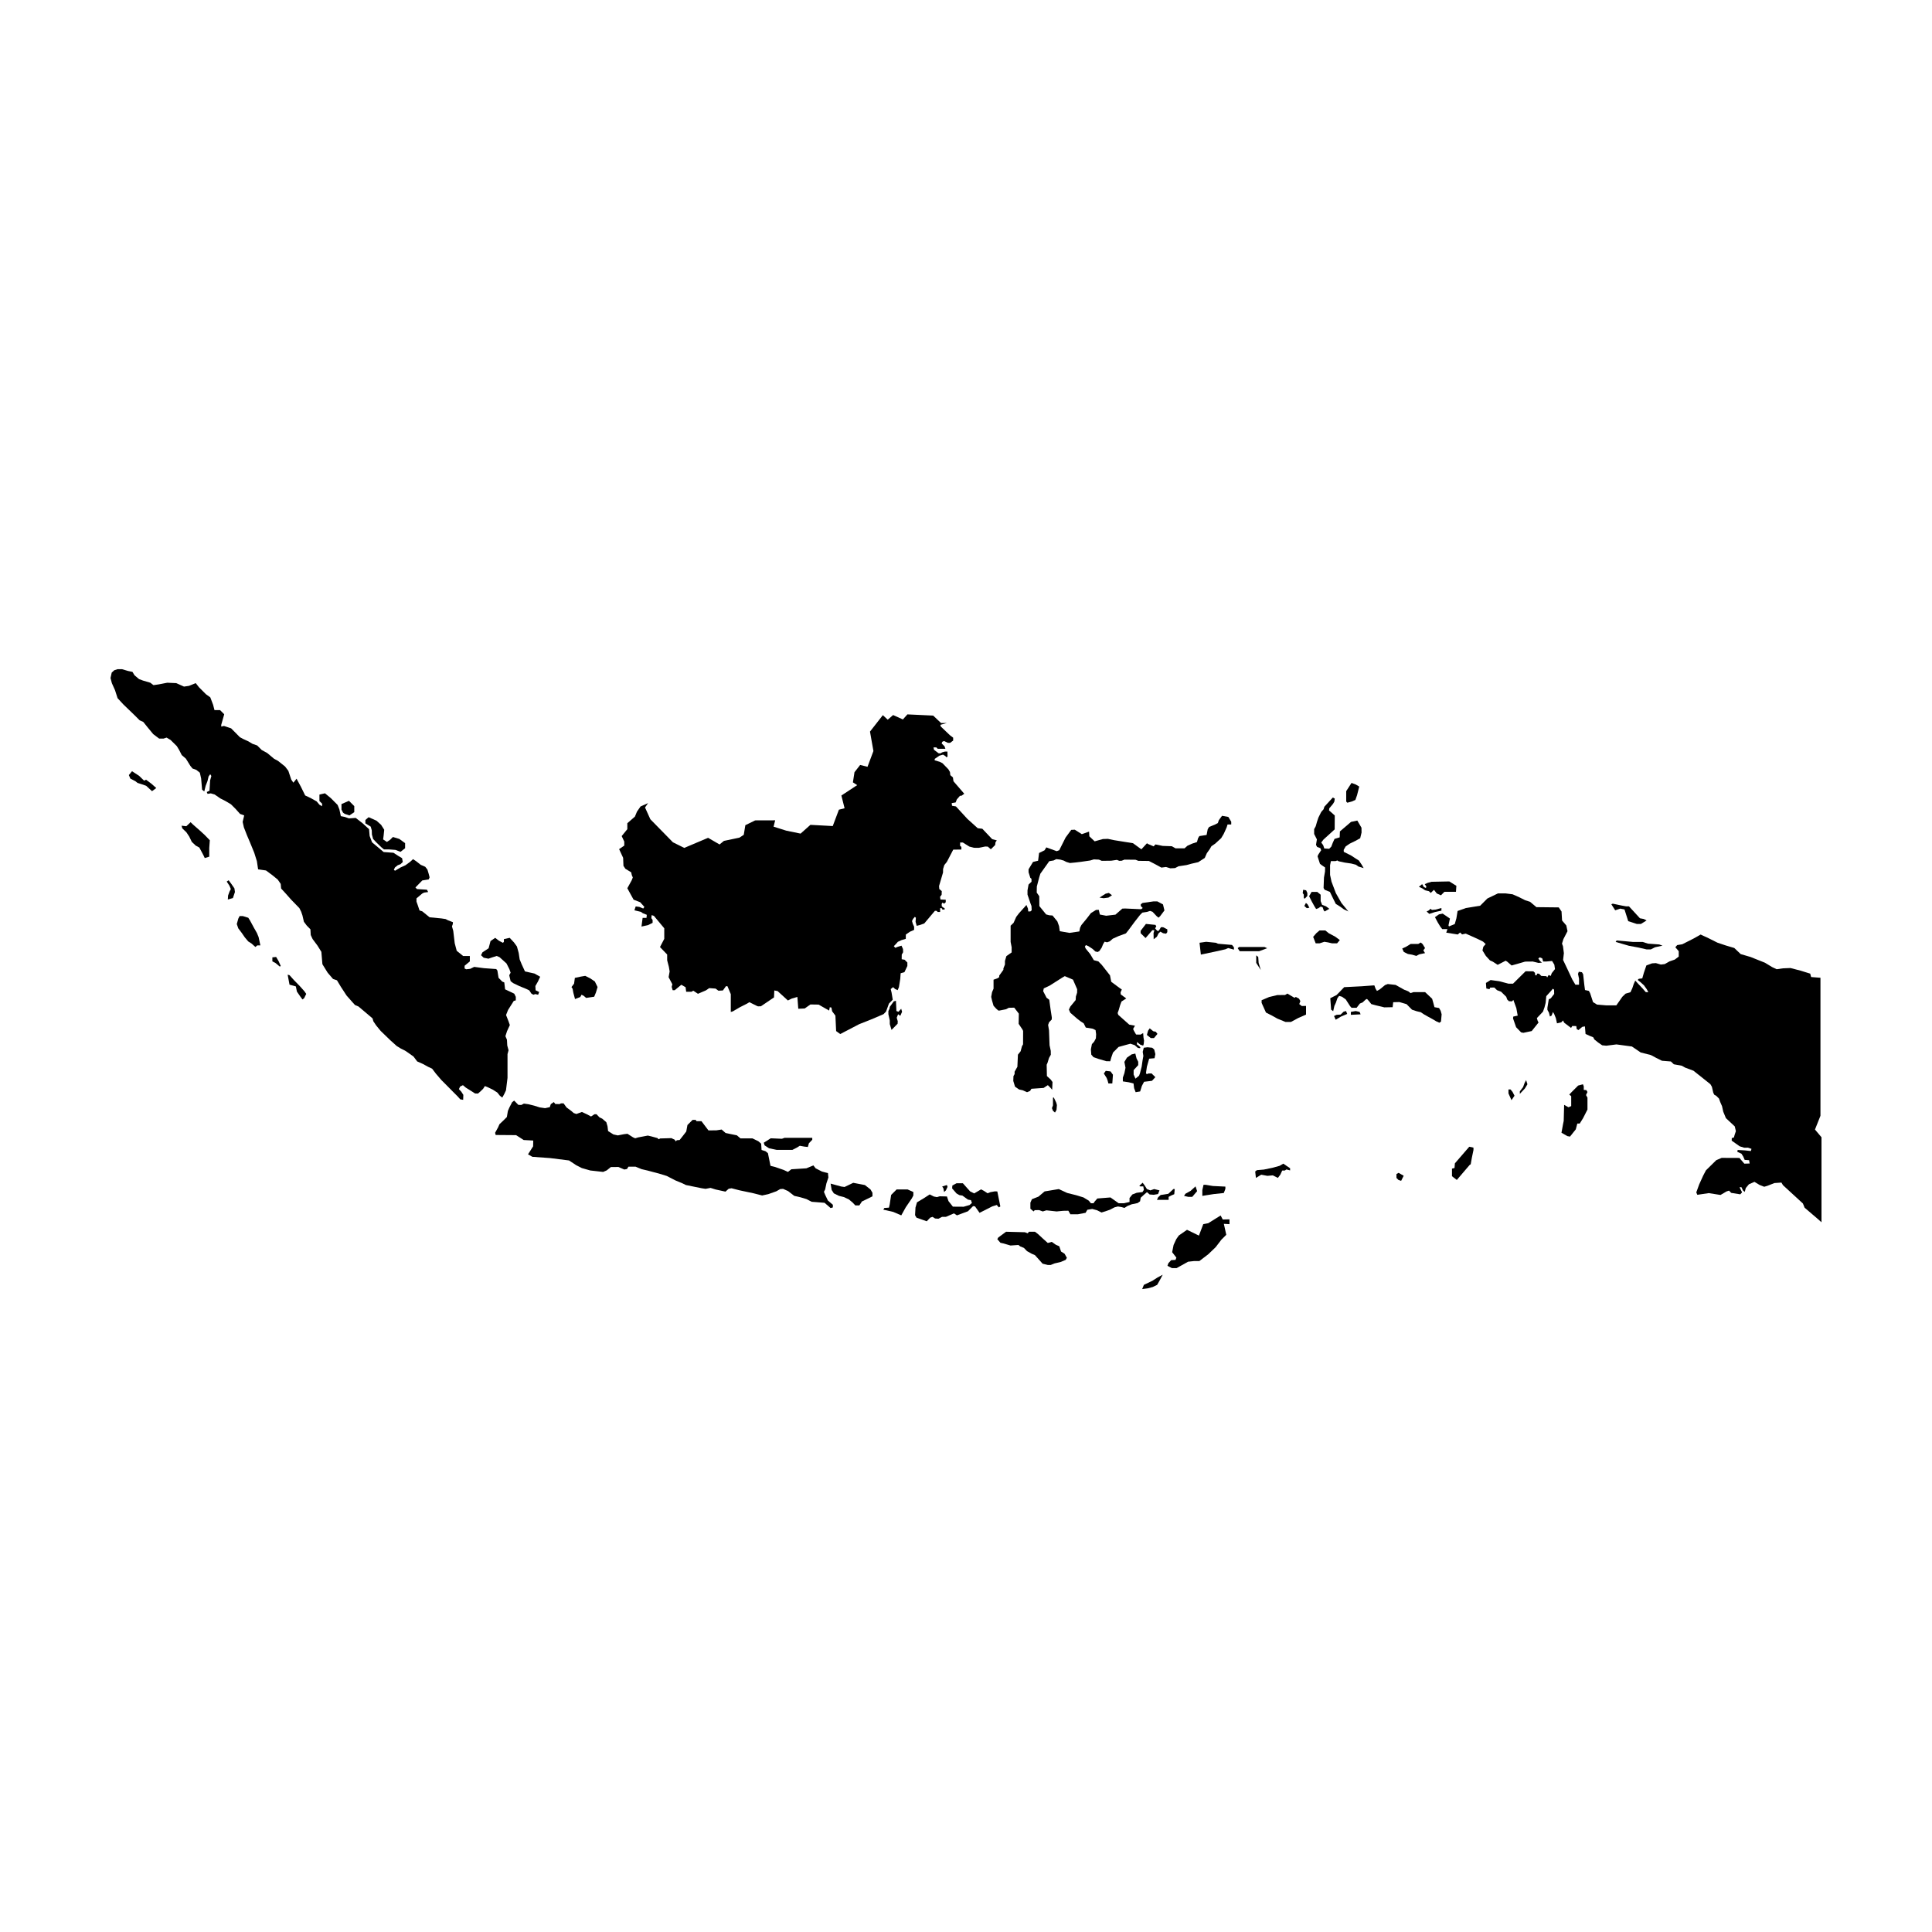 <?xml version="1.0" encoding="UTF-8"?>
<!-- Uploaded to: SVG Repo, www.svgrepo.com, Generator: SVG Repo Mixer Tools -->
<svg fill="#000000" width="800px" height="800px" version="1.1" viewBox="144 144 512 512" xmlns="http://www.w3.org/2000/svg">
 <g>
  <path d="m315.75 356.83-2.004 0.895-0.941 1.363-0.551 1.324-2.008 1.75v1.578l-1.492 1.832 0.684 1.453v1.066l-1.367 0.938 1.066 2.301 0.086 2.133 0.512 0.77 1.535 0.938 0.172 0.77 0.258 0.598-0.301 0.766-1.152 2.09 1.664 3.031 1.75 0.68 1.109 1.238-0.301 0.426-1.023-0.426-0.98-0.129-0.34 1.023 1.75 0.43 0.469 0.34 1.066 0.426-0.086 0.812h-1.023l-0.301 2.301 1.75-0.383 1.195-0.598v-0.766l-0.332-0.48 0.082-0.801 0.59 0.191 2.75 3.297v2.797l-1.133 2.176 1.902 1.984v1.52l0.449 1.727 0.207 1.23-0.273 1.523 0.992 1.887-0.176 0.688 0.258 0.879h0.543l1.742-1.441 1.137 0.641 0.16 1.215h1.391l0.496-0.285 1.23 0.816 2.098-0.898 0.895-0.605 1.68 0.125 0.754 0.562 1.184-0.066 0.812-1.133 0.402 0.016 0.879 2.094v4.719l0.543-0.16 1.887-1.102 1.84-0.93 0.656-0.398 1.887 0.941 0.387 0.16 0.781-0.016 3.473-2.352 0.078-1.84 0.867 0.16 2.734 2.496 0.992-0.496 1.52-0.445 0.238 3.133 1.711-0.078 1.504-1.059 2.176 0.035 2.785 1.582 0.176-0.879 0.43 0.078 0.191 0.992 0.867 1.152 0.191 4.094 1.086 0.785 5.008-2.609 3.758-1.5 2.719-1.168 0.656-0.688 0.77-2.113 1.008-1.023-0.32-1.918-0.223-0.898 0.637-0.512 0.527 0.496 0.672 0.305 0.336-0.785 0.355-2.191 0.109-1.504 1.008-0.301 0.77-1.633v-0.914l-0.723-0.734-0.781-0.129 0.016-1.23 0.367-0.641-0.031-0.832-0.398-0.895-0.977 0.289-0.672 0.27-0.387-0.43 0.531-0.547 0.527-0.605 1.008-0.465 1.102-0.32 0.016-1.152 1.105-0.75 1.086-0.48v-0.848l-0.32-0.688-0.238-0.801 0.258-0.543 0.492-0.574 0.273 0.238-0.078 1.07 0.301 1.074 0.93-0.242 1.07-0.383 2.832-3.359 0.512 0.031 0.176 0.273h0.688v-1.008h0.418l0.145 0.352 0.621 0.047v-0.383l-0.305-0.145-0.43-0.336-0.047-0.625 0.238-0.398 0.398 0.32 0.449-0.398v-0.656l-1.391-0.066-0.113-0.703 0.418-0.559 0.031-0.961-0.656-0.559-0.062-0.785 1.055-3.582 0.016-0.93 0.32-1.039 0.688-0.863 1.68-3.231 2.16-0.031v-0.688l-0.352-0.32 0.031-0.863 0.719 0.016 1.711 1.07 1.184 0.32 1.297 0.016 1.742-0.352 0.672 0.031 0.801 0.703 1.152-1.133 0.078-0.723 0.352-0.496-1.23-0.336-2.606-2.75-1.219-0.145-2.766-2.496-3.008-3.277-1.039-0.176-0.082-0.703 1.043-0.176 0.32-0.816 0.828-0.945h0.371l0.766-0.543-2.863-3.312-0.145-1.023-0.688-0.59-0.094-0.832-0.418-0.719-1.566-1.617-0.719-0.367-1.359-0.402 0.031-0.383 1.246-0.848 0.945-0.273 0.59 0.355 0.336 0.352 0.273-0.191-0.031-1.328h-0.656l-0.738 0.207-0.445 0.27-0.512-0.031-1.215-0.926-0.129-0.625h0.75l0.367 0.367h2.035l-0.227-0.656-0.766-0.766 0.176-0.434 0.461-0.207 1.023 0.496h0.578l0.816-0.609v-0.766l-0.863-0.656-2.418-2.305-0.109-0.445 1.711-0.48h-1.535l-2.082-1.969-6.828-0.32-1.199 1.344-2.594-1.168-1.422 1.234-1.297-1.203-3.406 4.352 0.91 5.152-1.566 4.176-1.953-0.48-1.5 1.918-0.418 2.688 1.137 0.734-4.191 2.754 0.848 3.375-1.504 0.383-1.633 4.336-5.918-0.32-2.606 2.32-3.809-0.785-3.344-1.055 0.418-1.68-5.297 0.016-2.606 1.277-0.418 2.547-1.148 0.75-4.113 0.863-1.152 0.945-3.039-1.762-6.316 2.672-3.008-1.488-5.984-6.109-1.406-3.117z"/>
  <path d="m469.31 362.5h0.98v-0.727l-0.77-1.281-1.664-0.297-0.852 1.152-0.258 0.77-0.727 0.383-1.578 0.641-0.383 0.598-0.297 1.535-1.918 0.297-0.34 0.555-0.297 1.023-1.281 0.426-1.238 0.555-0.77 0.684h-2.391l-0.98-0.555-2.43-0.086-1.91-0.391-0.48 0.512-1.406-0.594-0.367-0.223-1.473 1.598-2.223-1.617-4.977-0.801-1.68-0.352-1.328 0.047-2.176 0.609-1.406-1.328-0.078-1.246-1.918 0.672-1.871-1.184-0.93 0.047-1.488 2.016-1.695 3.375-0.672 0.258-2.75-1.008-0.465 0.77-1.457 0.719-0.258 2.047-1.344 0.32-1.184 1.953v0.785l0.465 1.473 0.305 0.258 0.016 0.785-0.785 0.734-0.281 1.551v1.121l0.785 2.32 0.273 0.719 0.047 1.121-0.352 0.305h-0.559l-0.078-0.77-0.398-0.945-1.969 2.191-0.734 0.961-0.703 1.582-0.785 0.75v4.305l0.273 1.406v1.375l-1.391 0.977-0.383 1.281v0.945l-0.414 1.039v0.367l-1.105 1.535v0.398l-0.434 0.305-1.07 0.383v2.383l-0.398 0.93-0.223 1.246 0.238 1.023 0.383 1.328 0.703 0.77 0.574 0.496h0.289l1.758-0.352 0.719-0.383 1.441-0.031 1.215 1.582-0.047 2.703 0.977 1.457 0.207 0.414-0.016 3.566-0.289 0.496-0.352 1.328-0.719 0.91-0.145 3.215-0.734 1.297v0.625l-0.305 0.543-0.047 1.281 0.465 1.52 1.086 0.75 0.961 0.207 1.137 0.512 0.816-0.352 0.336-0.559 3.246-0.223 0.734-0.496 0.383-0.238 0.688 0.688 0.449 0.527 0.098-2.047-0.465-0.641-1.023-0.945-0.062-2.992 0.238-0.543 0.383-1.262 0.48-0.848-0.016-1.023-0.32-1.488-0.145-3.949-0.238-1.441 0.258-0.703 0.703-0.734 0.016-0.574-0.32-2.078-0.352-2.574-0.719-0.543-0.895-1.742 0.16-0.734 1.535-0.719 1.711-1.086 1.633-1.039 0.688-0.398 0.719 0.305 1.457 0.625 1.105 2.543-0.016 0.91-0.32 1.008-0.062 0.945-1.422 1.742-0.367 0.785 0.367 0.832 1.824 1.582 0.895 0.688 0.832 0.543 0.559 1.121 1.855 0.305 0.734 0.367 0.145 1.086-0.062 1.105c-0.16 0.297-0.32 0.598-0.48 0.895-0.191 0.207-0.383 0.414-0.574 0.625-0.09 0.465-0.18 0.93-0.273 1.391 0.039 0.469 0.074 0.938 0.113 1.406 0.191 0.219 0.383 0.438 0.574 0.656l1.375 0.48 2.031 0.594 1.039 0.016c0.09-0.324 0.18-0.652 0.266-0.977l0.469-1.328 1.473-1.488 1.902-0.527 1.242-0.332 1.129 0.383 0.852 0.746 0.598 0.062 0.043-0.258-0.555-0.512-0.34-0.215v-0.66l0.32 0.238 0.555 0.465 0.77 0.258 0.148-0.426 0.086-0.895-0.148-0.852-0.086-1.152-0.703 0.406-1.172-0.02-0.555-0.961-0.234-0.512 0.492-0.875-1.516-0.277-2.902-2.582-0.172-0.492 0.297-0.832 0.363-1.258 0.363-0.961 1.258-0.809-1.449-1.066-0.062-0.555 0.34-0.746-0.703-0.492-2.102-1.559-0.332-1.707-2.176-2.773-0.918-0.938-1.195-0.309-0.961-1.625-1.184-1.445-0.223-0.512 0.258-0.414 0.641 0.258 1.121 0.734 0.77 0.703 0.609 0.129 0.449-0.258 0.609-0.895 0.383-0.93 0.383-0.641 0.672 0.16 0.703-0.258 0.801-0.703 1.566-0.703 1.918-0.703 0.703-0.895 1.633-2.207 1.406-1.793 0.609-0.609 1.246-0.191 0.801-0.258 0.641 0.223 1.086 1.152 0.512 0.414 0.414-0.383 1.152-1.535-0.383-1.598-1.504-0.801h-0.992l-2.91 0.414-0.48 0.352v0.449l0.512 0.543-0.414 0.32-4.254-0.191-0.734 0.031-1.824 1.598-2.465 0.289-1.664-0.32-0.289-1.246-0.734 0.031-1.344 0.832-1.055 1.375-1.473 1.793-0.352 0.703-0.191 0.992-2.625 0.383-2.559-0.449-0.191-1.344-0.449-1.246-1.281-1.566-0.863-0.062-0.832-0.223-1.793-2.207-0.031-2.625-0.672-0.961 0.031-1.598 0.223-0.863 0.383-1.473 0.32-1.055 2.367-3.328 1.152-0.191 0.703-0.352 1.086 0.129 0.895 0.258 0.672 0.352 0.961 0.289 1.375-0.129 1.598-0.191 2.43-0.352 0.93-0.289 1.344 0.062 0.77 0.32 2.508-0.031 1.492-0.223 0.641 0.258 0.641-0.031 0.734-0.289 2.941 0.031 0.734 0.289 2.785 0.031 1.375 0.703 1.953 1.055 1.215-0.16 1.152 0.352 1.246-0.062 0.93-0.48 2.113-0.32 1.281-0.352 1.824-0.414 1.727-1.121 0.543-1.246 0.77-1.086 0.449-0.77 1.023-0.703 1.566-1.441 0.672-1.121 0.48-1.055 0.32-0.734z"/>
  <path d="m436.53 428.49 0.512-0.703 1.262 0.148 0.637 0.875-0.168 2.324h-1.035l-0.203-0.77-0.254-0.68z"/>
  <path d="m379.8 410.83 1.055-1.453 0.578-0.16 0.129 2.719 0.543 0.191 0.719-0.801 0.238 0.801-0.477 1.086-0.578-0.43-0.367 0.926 0.273 0.93-0.035 0.656-1.613 1.645-0.465-1.551v-0.957l-0.367-1.648v-0.848l0.289-0.609z"/>
  <path d="m423.05 434.87v2.066l-0.277 0.727 0.277 0.703 0.531 0.469 0.406-0.703 0.105-1.281-0.168-0.617-0.641-1.363z"/>
  <path d="m446.28 391.31 1.309 1.281 1.793-2.078h0.543l-0.223 0.734 0.031 1.664 0.863-0.672 0.418-0.863 0.512-0.48 0.703 0.414 0.801 0.129 0.32-0.414v-0.738l-1.121-0.574h-0.574l-0.387 0.672-0.383 0.414-0.449-0.383-0.32-0.414 0.32-0.48-0.223-0.418-2.527-0.254-1.406 1.824z"/>
  <path d="m435.38 381.87 1.598-1.023 0.875-0.215 0.832 0.617-0.938 0.621-1.281 0.168z"/>
  <path d="m448.69 416.52-0.449 0.641-0.301 1.109 1.027 0.832h0.852l0.918-1.109-0.449-0.578-0.66-0.125z"/>
  <path d="m444.87 423.2-1 0.234-1.219 0.852-0.68 1.133 0.297 1.555-0.297 1.453-0.406 1.148v1.004l1.559 0.234 1.277 0.32 0.148 1.238 0.406 1.074 1.195-0.199 0.469-1.496 0.574-1.066 2.09-0.254 0.898-0.973-1.004-0.988-0.832 0.02-0.469 0.191-0.172-0.355 0.234-1.629 0.598-2.133 1.43-0.125 0.215-1.09-0.301-1.215-0.543-0.469-1.246-0.129-0.98 0.129-0.277 1.086 0.168 1.09-0.211 1.172-0.234 1.641-0.43 1.688-0.254 0.723-0.961 0.789-0.488-1.086v-1.172l1.215-1.324v-0.895l-0.449-0.895z"/>
  <path d="m461.89 393.84 0.352 3.137 3.809-0.801 2.688-0.605 0.734-0.32 0.641 0.16 0.895 0.254v-0.605l-0.512-0.641-3.711-0.32-0.574-0.258-2.559-0.254z"/>
  <path d="m472 395.28 0.543 0.801h5.152l2.113-0.801-0.707-0.32h-6.738z"/>
  <path d="m476.91 397.18 0.535 0.426 0.105 1.559 0.574 1.898-1.215-1.879z"/>
  <path d="m478.34 409.07v0.703l1.152 2.559 1.504 0.77 1.566 0.863 2.109 0.863h1.441l1.953-1.055 2.047-0.898v-2.301l-1.121 0.031-0.672-0.512 0.289-0.801-0.352-0.641-0.855-0.457-0.352 0.234-1.875-1.121-0.621 0.375-2.055 0.02-2.133 0.504z"/>
  <path d="m496.54 408.53 0.223 3.039 0.543 0.414 0.32-1.406 0.387-0.832 0.414-1.215 0.449-0.609 0.766 0.223 0.992 0.703 1.152 1.793 0.383 0.434h1.344l0.863-1.121 0.738-0.305 0.766-0.734 0.387-0.191 0.543 0.605 0.605 0.77 1.184 0.32 2.262 0.543 2.199-0.043 0.148-1.32 1.641-0.043 1.898 0.555 1.449 1.469 1.219 0.406 1.086 0.258 0.832 0.555 1.09 0.617 1.172 0.641 1.043 0.617 0.812 0.363 0.426-0.301 0.172-1.938-0.258-0.918-0.426-0.746-1.215-0.215-0.32-1.195-0.301-1.043-1.855-1.75h-3.09l-0.77 0.258-0.598-0.473-1.086-0.426-2.281-1.277-2.07-0.234-0.727 0.277-1.406 1.148-0.746 0.406-0.363-0.598-0.32-0.875-0.445 0.023-2.84 0.211-4.711 0.238-1.43 1.492-0.617 0.617z"/>
  <path d="m497.53 413.26 0.445 0.98 1.387-0.832 1.664-0.703-0.32-0.77-0.637 0.172-0.789 0.766-1.066 0.066z"/>
  <path d="m501.99 412.17v0.77l2.582-0.129-0.258-0.641-1.035-0.234z"/>
  <path d="m492 392.27 0.672 1.727h1.023l1.281-0.414 0.957 0.16 1.09 0.254h1.312l0.734-0.863-1.152-0.863-1.793-0.961-0.895-0.734h-1.535l-0.832 0.703z"/>
  <path d="m495.04 385.55 1.246-0.703-0.895-0.672-1.023-0.383-0.383-0.992v-1.695l-0.898-0.738h-1.504l-0.652 1.137 0.672 1.344 0.734 1.328 0.449 0.719 0.59-0.207 0.625-0.43 0.512 0.176 0.27 0.797z"/>
  <path d="m491 384.55-0.672 0.129-0.672-0.594 0.434-0.797 0.445 0.398z"/>
  <path d="m489.82 382.12 0.641-0.703v-0.77l-0.32-0.703-0.785-0.145-0.125 0.879 0.285 0.402 0.016 0.957z"/>
  <path d="m501.34 385.55-1.855-2.269-1.469-2.594-1.152-3.039-0.383-1.789v-2.57l0.223-1.09h1.215l0.492-0.168 0.34 0.211 1.578 0.344 1.75 0.254 1.258 0.32 0.641 0.469 1.406 0.426-0.555-0.957-0.727-1.066-0.789-0.492-1.301-0.852-1.898-0.941-0.02-0.531 0.531-0.918 1.066-0.723 1.539-0.75 1.234-0.68 0.363-1.516-0.02-1.281-1.109-1.895-1.664 0.359-2.945 2.519-0.062 1.578-1.363 0.402-0.473 1.047-0.383 1.004-0.555 0.574-1.301-0.086-0.297-0.875-0.512-0.703 0.598-0.789 2.961-2.688 0.023-3.688-1.129-1.004-0.387-0.32 0.066-0.574 1-1.195 0.344-0.598 0.105-0.789-0.512-0.277-2.238 2.43-0.215 0.684-0.617 0.703-0.387 0.77-0.359 0.723-0.387 1.152-0.32 1.133-0.426 0.789v1.277l0.727 1.43-0.234 1.449 0.297 0.555 0.855 0.32 0.211 0.555-0.746 1.133-0.211 0.469 0.637 1.98 0.512 0.406 0.855 0.578-0.023 1.066-0.277 1.598-0.105 2.773 0.277 0.469 1.406 0.574 0.77 1.602 0.789 1.578 1.066 0.66 1.066 0.77z"/>
  <path d="m500.76 356.41v-2.75l1.406-2.176 1.121 0.414 0.926 0.547-0.574 2.269-0.449 1.281-0.957 0.414-1.184 0.32z"/>
  <path d="m521.65 396.59-0.449-0.738 0.449-0.605-0.641-1.059-0.512-0.414-0.641 0.383h-2.016l-1.148 0.703-1.09 0.516 0.418 0.895 1.086 0.543 1.121 0.191 1.117 0.32 0.77-0.414z"/>
  <path d="m520.02 379.01 0.863-0.703 0.465 0.785 0.527 0.238 0.129-0.398-0.434-0.625 0.816-0.352 0.977-0.273 4.719-0.094 1.871 1.168-0.109 1.582h-3.059l-0.926 0.93-1.105-0.496-0.734-0.961-0.863 0.832-0.465-0.465-1.008-0.238-0.766-0.512z"/>
  <path d="m522.07 385.55 0.707 0.641 1.469-0.48 1.746-0.383v-0.688l-1.586 0.414-0.941 0.082-0.371-0.305-0.43 0.43z"/>
  <path d="m524.28 387.06 1.07-0.75 0.977-0.191 1.918 1.309-0.383 1.809 0.129 0.273 1.535-0.625 0.43-1.504 0.32-1.961 2.191-0.773 3.793-0.625 1.918-1.918 2.801-1.344h1.98l1.891 0.238 1.805 0.801 1.52 0.766 1.297 0.418 1.695 1.422 5.918 0.066 0.738 1.086 0.141 2.383 1.121 1.312 0.32 1.52-1.086 2.098-0.371 1.199 0.258 0.688 0.238 1.84-0.207 1.805 1.168 2.465 1.266 2.703 0.828 1.391h0.961v-1.582l-0.27-1.281 0.207-0.574 0.832 0.129 0.32 0.527 0.316 2.863 0.18 1.328 1.023 0.223 0.336 0.625 0.398 1.215 0.367 1.137 1.055 0.656 2.481 0.207h2.641l1.598-2.289 0.848-0.816 1.297-0.383 0.496-1.07 0.367-1.105 0.41-0.91 0.77 0.852 1.172 1.238 0.832 0.961 0.684 0.039-0.406-0.789-0.746-1.043-0.895-0.812-0.77-0.617 0.297-0.297 0.918-0.109 0.426-1.492 0.664-1.941 1.512-0.555 1.004-0.062 1.32 0.383 1.027-0.125 1.258-0.707 1.406-0.488 1.047-0.789v-1.43l-0.898-1.047 0.492-0.574 1.344-0.215 2.984-1.512 1.879-1.066 2.152 1 2.305 1.152 2.219 0.746 2.238 0.664 1.707 1.621 2.621 0.766 1.812 0.727 1.984 0.789 1.898 1.152 1.215 0.574 1.645-0.234 2.004-0.086 2.707 0.703 2.539 0.789 0.234 0.898 2.477 0.191v36.574l-1.453 3.648 1.727 2.047v22.523l-1.234-1.09-1.172-1-2.07-1.77-0.449-1.109-5.289-4.863-0.406-0.684-1.855 0.129-1.855 0.727-0.852 0.254-1.238-0.488-1.344-0.812-1.469 0.641-0.832 1-0.277 1.027-0.469-0.406-0.406-0.855-0.492 0.023 0.301 0.617 0.363 0.727-0.473 0.531-2.41-0.383-0.574-0.598-0.66 0.215-1.602 0.938-3.113-0.492-3.027 0.449-0.277-0.641 0.766-2.109 1.066-2.348 0.727-1.387 2.731-2.688 1.43-0.617 4.711 0.02 1.301 1.516 1.41-0.043-0.148-0.875-1.176-0.086-0.383-0.895-0.469-0.746-1.09-0.488 0.086-0.492 1.898 0.105 1.602 0.172 0.168-0.578-0.938-0.316-0.98 0.02-1.215-0.383-2.113-1.492 0.023-0.684 0.555-0.148 0.211-0.746 0.32-0.941-0.297-1.258-2.348-2.195-0.703-1.707-0.32-1.449-0.492-1.133-0.316-0.895-0.75-0.746-0.488-0.258-0.277-0.531-0.363-1.578-0.406-0.703-4.477-3.562-2.219-0.832-0.875-0.492-2.109-0.383-0.789-0.746-2.371-0.191-1.535-0.77-1.406-0.746-2.688-0.68-2.324-1.582-4.094-0.551-2.688 0.34-1.09-0.105-1.086-0.75-0.98-0.789-0.32-0.594-1.066-0.43-0.961-0.445-0.172-2.008-0.703 0.129-1 0.855-0.473-0.277-0.105-0.789-1.066-0.023-0.32 0.512-1.32-1-0.512-0.387-0.301-0.598-0.469 0.516-1.129 0.254-0.301-1.363-0.426-1.066-0.34-0.578-0.363 0.961-0.449 0.234-0.254-1.023-0.406-0.727v-0.574l0.363-2.238 0.531-0.258 0.898-1.152-0.023-1.129-0.34-0.258-0.406 0.512-1.32 1.453-0.172 1.789-0.301 1.176-0.402 1.148-1.621 1.707 0.211 0.727 0.234 0.445-1.812 2.262-2.219 0.469-0.594-0.125-1.324-1.367-0.809-2.324 0.062-0.492 1.172-0.254-0.363-1.984-0.789-2.176-0.359 0.383-0.812-0.039-0.445-0.43-0.277-0.746-1.367-1.344-1.066-0.402-0.727-0.707-1.086 0.023-0.191 0.426-0.832-0.191-0.105-1.473 1.234-0.766 2.305 0.316 2.41 0.641h1.238l3.324-3.285 2.051 0.023 0.426 0.383 0.086 0.684 0.383-0.043 0.086-0.426 0.531 0.02 0.598 0.598 1.363 0.066 0.195 0.34 0.383-0.66 0.555 0.254 0.277-0.746 0.852-1.066-0.168-1.172-0.598-0.98-1.602 0.148h-0.766l-0.234-0.832-0.664-0.277-0.383 0.297 0.449 0.664 0.512 0.445-0.918 0.066-1.516-0.363-2.023 0.02-2.133 0.621-1.453 0.402-1.148-1-0.43-0.258-2.109 1.09-1.281-0.832-0.766-0.344-1.09-1.191-0.895-1.453 0.234-0.98 0.617-0.703-0.68-0.641-1.453-0.723-3.156-1.41-0.957 0.215-0.535-0.512-0.617 0.531-3.051-0.488 0.32-0.941h-1.387l-0.492-0.637-0.68-1.109z"/>
  <path d="m558.51 436.8 1.152 0.641 0.723-0.32v-2.621l-0.512-0.426 0.727-0.77 1.621-1.621 1.277-0.34 0.215 0.555v0.938l0.684 0.043 0.297 0.512-0.383 0.809 0.383 0.684v3.156l-1.152 2.262-0.895 1.449h-0.641l-0.406 1.535-1.535 1.922-0.703-0.129-1.555-0.895 0.426-2.328 0.168-0.809z"/>
  <path d="m571.02 383.64 1.023 1.598 1.344-0.445 1.121 0.223 0.988 3.102 2.273 0.738h1.086l1.504-0.93-0.734-0.383-1.023-0.191-2.91-3.168h-0.801l-1.215-0.223-2.273-0.48z"/>
  <path d="m572.17 393.62 3.519 1.023 2.59 0.48 2.078 0.48h1.121l1.152-0.578 1.949-0.414-0.863-0.32-3.008-0.223-1.406-0.449h-2.59l-2.082-0.191-2.207-0.191z"/>
  <path d="m543.76 432.71v1.055l0.801 1.793 0.801-1.184-0.512-0.992-0.547-0.672z"/>
  <path d="m546.77 433.73v-0.512l0.863-1.121 0.383-1.055 0.418-0.801 0.352 1.102-0.672 1.109-1.344 1.438"/>
  <path d="m528.79 455.71 1.281 0.988 3.391-3.965 0.289-0.191 0.32-1.793 0.414-1.984v-0.637l-1.121-0.227-3.805 4.398-0.098 1.234-0.672 0.16z"/>
  <path d="m515.32 456.93 0.672-1.344-1.344-0.77-0.574 0.32v1.023l0.543 0.543z"/>
  <path d="m476.64 454.46 0.191 1.695 1.406-0.848 1.633 0.305 1.441-0.129 1.344 0.672 0.637-0.848 0.512-1.102h0.672l0.449-0.289 0.961 0.254v-0.574l-1.793-1.215-0.992 0.574-1.84 0.512-2.32 0.48-1.855 0.16z"/>
  <path d="m462.95 457.98-0.32 1.406v1.539l0.957-0.16 2.051-0.32 2.684-0.289 0.418-1.086v-0.609l-3.328-0.16-1.918-0.32z"/>
  <path d="m459.95 461.18 1.301-1.516-0.426-1.258-1.32 1.195-1.344 0.746-0.383 0.578 1.129 0.254z"/>
  <path d="m455.32 459.11-0.129 1.367-0.812 0.34-0.68 0.363v0.789h-3.094l0.32-0.684 0.66-0.598 1.004-0.148 1.023-0.168 1.344-1.262z"/>
  <path d="m450.89 460.44 0.383-0.98-1.406-0.344-1.004 0.344-0.918-0.344-0.574-0.938-0.555-0.746-0.895 0.832 0.254 0.148h0.812l0.148 0.918-0.363 0.574-1.535 0.195-1.152 0.445-0.746 0.938v1.047l-1.473 0.34h-1.406l-2.176-1.535-3.477 0.277-0.746 0.855-0.254 0.402h-0.707l-0.555-0.68-1.406-0.855-1.961-0.598-2.348-0.586-2.238-1.035-3.754 0.621-1.641 1.387-1.73 0.68-0.402 0.918v1.602l0.852 0.723 0.297-0.34 1.152-0.023 0.98 0.363 0.961-0.297 1.344 0.148 1.363 0.148 1.73-0.168 1.387-0.023 0.531 0.938h2.004l2.027-0.383 0.469-0.809 1.301-0.215 1.258 0.34 1.195 0.598 1.047-0.32 1.215-0.426 1.172-0.617 0.918-0.234 0.98 0.168 0.746 0.215 0.832-0.531 1.09-0.43 1.555-0.32 0.66-0.469 0.172-0.957 0.938-0.855 0.727-0.617 0.703 0.617 1.082 0.082z"/>
  <path d="m458.57 469.91 3.156 1.535 1.148-3.027 1.324-0.258 2.047-1.277 1.238-0.77 0.555 1.066 1.789-0.043v1.281l-1.492-0.086 0.641 2.902-1.281 1.277-1.535 2.004-1.961 1.879-2.348 1.793h-1.363l-1.633 0.18-3.039 1.695h-1.246l-1.184-0.609 0.254-0.703 0.738-0.797 1.148-0.066 0.227-0.605-0.426-0.547-0.695-0.895 0.383-1.918 0.707-1.535 0.672-0.961z"/>
  <path d="m447.14 484.5-0.449 1.121 1.441-0.191 1.375-0.367 1.152-0.562 0.672-1.184 0.797-1.5-1.375 0.734-1.344 0.863z"/>
  <path d="m426.41 477.88 0.32-0.543-0.609-1.09-0.926-0.574-0.48-1.406-0.898-0.387-1.086-0.766-1.055 0.289-1.25-1.121-1.344-1.246-0.801-0.609h-1.598l-0.32 0.414-0.766-0.285-4.977-0.129-2.062 1.52-0.258 0.449 0.832 0.957 0.863 0.191 1.793 0.531 2.109-0.145 0.449 0.367 1.008 0.414 0.816 0.848 1.262 0.707 0.832 0.352 1.137 1.262 0.895 1.008 1.363 0.336h0.797l1.039-0.414 1.539-0.352z"/>
  <path d="m408.3 459.75 0.801 3.965-0.398 0.258-0.547-0.641-1.184 0.367-3.375 1.711-1.215-1.711-0.512-0.062-1.344 1.359-2.926 1.086-0.785-0.527-2.144 0.926h-1.023l-0.941 0.496-0.898-0.062-0.672-0.434-0.621 0.211-0.914 0.957-1.133-0.398-1.586-0.559-0.383-0.656 0.113-2.031 0.398-1.375 1.871-1.121 1.504-0.977 1.102 0.559 0.816 0.16 0.723-0.223 1.918 0.047 0.414 1.234 1.168 1.469 2.848 0.02 1.551-0.449 0.641-0.559-0.254-0.738-0.801-0.145-1.473-1.07-0.781-0.113-0.77-0.445-1.168-1.344 0.066-0.77 1.102-0.59h1.68l1.902 2.141 1.09 0.547 0.559-0.32 1.266-0.754 0.812 0.434 0.914 0.605 0.785-0.301 1.184-0.211z"/>
  <path d="m394.2 459.9 0.477-0.445 0.434-0.93-0.176-0.48-1.25 0.387 0.305 0.445z"/>
  <path d="m378.09 464.57 2.625 0.598 2.133 0.918 1.195-2.156 1.598-2.344 0.406-0.77v-0.918l-1.516-0.68h-2.922l-1.449 1.449-0.383 2.539-0.195 0.832-1.215 0.086z"/>
  <path d="m370.67 463.45h1.066l0.684-1.047 1.941-0.938 0.852-0.426v-0.938l-0.512-0.875-1.492-1.176-3.094-0.594-0.875 0.426-1.426 0.68-0.898-0.125-2.793-0.77 0.277 1.684 0.574 0.898 1.344 0.66 1.281 0.32 1.324 0.598 1 0.832z"/>
  <path d="m364.12 464.15 0.598-0.172v-0.703l-1.324-1.129-0.723-1.516-0.32-0.789 0.32-0.617 0.34-1.621 0.523-1.559-0.117-1.152-1.602-0.426-1.66-0.852-0.598-0.77-1.855 0.77-3.988 0.254-0.898 0.703-1.152-0.531-2.281-0.789-1.195-0.297-0.68-3.352-0.66-0.531-1.027-0.32-0.105-1.664-0.766-0.66-1.539-0.746h-3.176l-0.961-0.812-1.684-0.34-1.301-0.277-1.047-0.918-1.387 0.215-2.109 0.02-1.855-2.453h-1.301l-0.234-0.34h-0.812l-1.363 1.363-0.32 1.73-1.023 1.32-0.727 0.918-0.723 0.062-0.344 0.301-0.211-0.426-0.918-0.43-2.965 0.086-0.383 0.215-0.344-0.32-1.555-0.426-0.98-0.234-2.582 0.488-0.77 0.234-0.574-0.254-1.473-0.941-0.938 0.109-1.621 0.32-1.172-0.258-1.41-0.895-0.148-1.258-0.32-1.09-1.086-0.938-0.703-0.32-0.812-0.852h-0.531l-0.918 0.598-1.129-0.598-1.281-0.598-1.473 0.531-0.723-0.254-0.578-0.512-1.301-0.961-0.789-1.086h-0.703l-0.34 0.191-1.152-0.023-0.387-0.512-0.809 0.555-0.258 0.789-1.258 0.277-1.43-0.211-1.426-0.449-1.535-0.383-1.219-0.172-0.68 0.363-0.789-0.023-1.109-1.129-0.535 0.406-0.723 1.387-0.406 0.938-0.277 1.621-0.863 0.863-1.098 1.043-0.363 0.832-0.789 1.43 0.148 0.586 5.418 0.043 2.016 1.293 2.527 0.137-0.035 1.535-1.352 2.121 1.152 0.652 4.703 0.34 5.012 0.629 1.887 1.25 1.504 0.766 2.238 0.641 3.414 0.383 0.938-0.402 1.109-0.887 2.004-0.02 1.559 0.672 0.703-0.129 0.395-0.629h1.875l1.609 0.66 1.602 0.375 1.504 0.402 1.48 0.387 2.07 0.637 2.312 1.188 1.848 0.766 0.914 0.449 2.168 0.445 2.055 0.418 1.004 0.148 1.312-0.246 1.344 0.418 2.613 0.574 0.852-0.766 0.758-0.129 2.109 0.543 3.68 0.777 2.316 0.59 1.641-0.355 2.121-0.754 1.035-0.59 0.758-0.051 1.32 0.586 1.645 1.27 1.664 0.383 1.566 0.469 1.375 0.715 3.414 0.266z"/>
  <path d="m359.26 445.53h-7.336l-0.703 0.258-2.965-0.129-1.855 1.176 0.234 0.703 1.172 0.766 2.027 0.426h4.16l1.215-0.617 0.746-0.469 1.195 0.215 0.938 0.105 0.277-0.98 0.895-0.938z"/>
  <path d="m277.11 434.87 0.531-0.961 0.449-0.961 0.406-3.305v-6.293l0.273-1.023-0.34-1.258-0.086-1.535-0.402-0.938 0.426-1.324 0.746-1.621-0.383-1.086-0.621-1.578 0.535-1.344 1.512-2.391 0.535-0.148v-0.938l-0.406-0.832-0.852-0.406-1.578-0.746-0.215-1.836-0.531-0.211-0.984-1.004-0.316-1.941-0.301-0.383-3.262-0.234-2.582-0.34-1.043 0.512-1.066 0.125-0.43-0.211v-0.727l1.387-1.152v-1.426h-1.77l-1.707-1.387-0.531-2.008-0.383-3.262-0.344-1.195 0.215-0.598 0.043-0.512-1.367-0.531-0.574-0.301-1.109-0.168-3.137-0.301-1.941-1.578-0.723-0.234-0.512-1.512-0.301-0.832v-0.855l1.516-1.277 0.492-0.258 1.086-0.148-0.32-0.617-2.644-0.172-0.406-0.426 1.812-1.855 1.707-0.277 0.234-0.555-0.254-0.98-0.32-1.066-0.578-0.746-1.191-0.516-1.215-0.957-0.832-0.555-0.727 0.684-1.281 0.938-1.32 0.598-1.43 0.852-0.32-0.215 0.277-0.637 0.746-0.598 0.727-0.277 0.617-0.578-0.191-1.023-1.004-0.598-1.277-0.832-2.602-0.191-1.855-1.555-1.219-1.023-0.637-1.688-0.152-1.789-1.703-1.559-1.836-1.43-1.793 0.129-1.086-0.383-1.066-0.215-0.383-1.789-0.469-1.176-1.773-1.789-1.578-1.301-1.469 0.34v1.707l0.723 0.723-0.043 0.664-0.68-0.406-0.727-0.875-1.559-0.875-1.492-0.703-1.109-2.262-1.172-2.176-0.512 0.641-0.34 0.406-0.555-0.812-0.77-2.324-0.875-1.152-1.875-1.492-1.004-0.531-1.832-1.535-1.473-0.812-1.195-1.195-1.258-0.445-1.066-0.641-1.43-0.66-0.832-0.449-2.324-2.348-1.898-0.637-0.723 0.168v-0.469l0.445-1.578 0.344-1.215-1.109-1.109h-1.473l-0.363-1.406-0.746-1.965-1.152-0.832-1.832-1.832-0.875-1.109-1.793 0.727-1.32 0.191-2.047-0.918-2.391-0.105-2.305 0.445-1.344 0.191-0.832-0.637-1.961-0.578-1.023-0.383-1.215-1.023-0.535-0.895-1.152-0.234-1.617-0.473h-1.195l-0.855 0.277-0.68 0.621-0.32 1.449 0.363 1.363 0.832 1.855 0.68 2.113 1.492 1.621 3.051 2.941 1.301 1.301 0.961 0.43 1.215 1.512 1.43 1.73 1.559 1.172h1.191l0.789-0.258 1.047 0.621 1.664 1.641 0.617 1.023 0.684 1.344 1.109 0.961 1.172 1.898 0.574 0.703 1.004 0.363 0.938 0.746 0.344 1.535 0.254 2.965 0.578 0.469 0.359-1.473 0.492-1.277 0.297-1.238 0.43-0.574 0.297 0.469-0.32 1.152-0.172 2.75-0.723 0.34 0.211 0.492 0.855-0.129 1.023 0.297 1.516 1.047 1.383 0.703 1.43 0.855 1.258 1.258 1.133 1.277 1.109 0.406-0.406 1.727 0.32 1.43 0.809 2.07 0.789 1.855 1.152 2.812 0.703 2.242 0.32 2.152 2.09 0.301 1.645 1.215 1.469 1.195 0.789 1.148 0.109 1.219 1.152 1.258 1.492 1.684 2.195 2.262 0.469 0.938 0.344 1.004 0.383 1.664 0.766 1.023 0.961 0.98 0.086 1.516 0.492 1.062 1.301 1.75 1.023 1.645 0.277 3.281 1.387 2.242 1.426 1.664 1.047 0.359 1.023 1.707 1.516 2.324 1.469 1.664 0.77 0.855 0.918 0.383 1.363 1.152 2.367 2.004 0.215 0.77 0.746 1.105 1.195 1.453 2.559 2.473 1.707 1.535 1.043 0.641 1.152 0.574 0.918 0.621 1.32 0.938 0.98 1.301 1.496 0.66 1.406 0.77 1.047 0.488 1.023 1.344 1.449 1.688 1.641 1.641 1.453 1.473 1.172 1.172 0.727 0.812 0.766 0.125 0.043-1.32-0.555-0.855-0.617-0.66 0.32-0.68 0.746-0.363 0.789 0.66 1.363 0.852 1.066 0.684 0.77 0.023 0.641-0.555 0.723-0.707 0.469-0.723 0.746 0.297 1.367 0.66 1.195 0.77 0.66 0.832z"/>
  <path d="m271.48 397.14 0.383-0.77 1.621-1.066 0.512-1.918 1.238-0.852 0.98 0.766 1.066 0.555 0.258-0.254v-0.727l1.535-0.34 1.152 1.234 0.766 1.066 0.469 1.707 0.258 1.707 0.543 1.32 0.863 1.871 2.527 0.562 1.504 0.848-0.621 1.312-0.656 1.148 0.062 1.121 0.945 0.465-0.273 0.719-0.75-0.176-0.496 0.176-0.531-0.289-0.574-0.863-0.785-0.383-1.871-0.77-1.598-0.766-0.688-0.527-0.367-1.57 0.367-0.672-0.32-0.926-0.77-1.52-1.84-1.664-0.766-0.32-1.281 0.402-0.895 0.316-1.266-0.254z"/>
  <path d="m295.45 405.58 0.684-0.895 0.211-1.535 1.602-0.344 1.152-0.191 1.277 0.641 1.262 0.844 0.723 1.48-0.426 1.43-0.469 1.129-2.133 0.32-0.641-0.555-0.574-0.293-0.344 0.613-1.387 0.535-0.445-1.664-0.191-1.047z"/>
  <path d="m220.23 402.3 0.492 2.644 1.684 0.469 0.277 1.367 0.789 1.152 0.684 0.938 0.445-0.34 0.555-1.133-0.488-0.703-1.195-1.344-1.602-1.641-1.148-1.281z"/>
  <path d="m216.18 397.71v1.066l0.832 0.43 1.148 0.957 0.234-0.191-0.574-1.277-0.641-1.09z"/>
  <path d="m211.68 394.96 0.512-0.426h0.809l-0.469-2.199-0.449-1.086-0.766-1.344-1.047-1.941-0.469-0.746-1.449-0.449h-0.855l-0.34 0.664-0.406 1.449 0.406 1.152 0.875 1.152 0.852 1.234 0.898 1.066 0.895 0.578z"/>
  <path d="m204.38 382.38 1.344-0.387 0.535-1.598-0.129-0.961-0.809-1.172-0.727-0.98-0.512 0.34 0.727 1.109 0.359 0.875-0.34 0.66-0.383 1.047z"/>
  <path d="m198.26 371.39 1.195-0.363v-2.281l0.148-2.07-1.344-1.387-1.258-1.152-1.77-1.555-0.727-0.684-1.129 1.066-1.258-0.148 0.191 0.703 1.086 1.047 0.75 1.129 0.68 1.406 1.035 0.984 0.969 0.531 0.641 1.195 0.449 0.852z"/>
  <path d="m184.29 353.67 1.129-0.832-1.301-1.152-1.406-1.047-0.531 0.234-1.324-1.277-1.875-1.215-0.832 1.023 0.402 0.938 1.324 0.684 0.555 0.445 1.195 0.387 1.105 0.383 0.75 0.684z"/>
  <path d="m234.91 359.36-0.414-0.801v-1.473l1.98-0.863 1.41 1.406v1.602l-1.281 0.863-1.246-0.414z"/>
  <path d="m240.83 361.3 0.863-0.734 2.082 0.926 1.215 1.09 0.832 1.312-0.16 1.566-0.129 0.992 0.992 0.672 0.863-0.578 0.738-0.734 1.695 0.512 1.535 1.121v1.344l-1.215 0.957-1.344-0.512-1.633-0.125h-1.406l-0.738-0.609-1.312-1.281-0.832-0.895-0.316-1.168-0.035-1.102-0.285-0.992-1.41-0.863z"/>
 </g>
</svg>